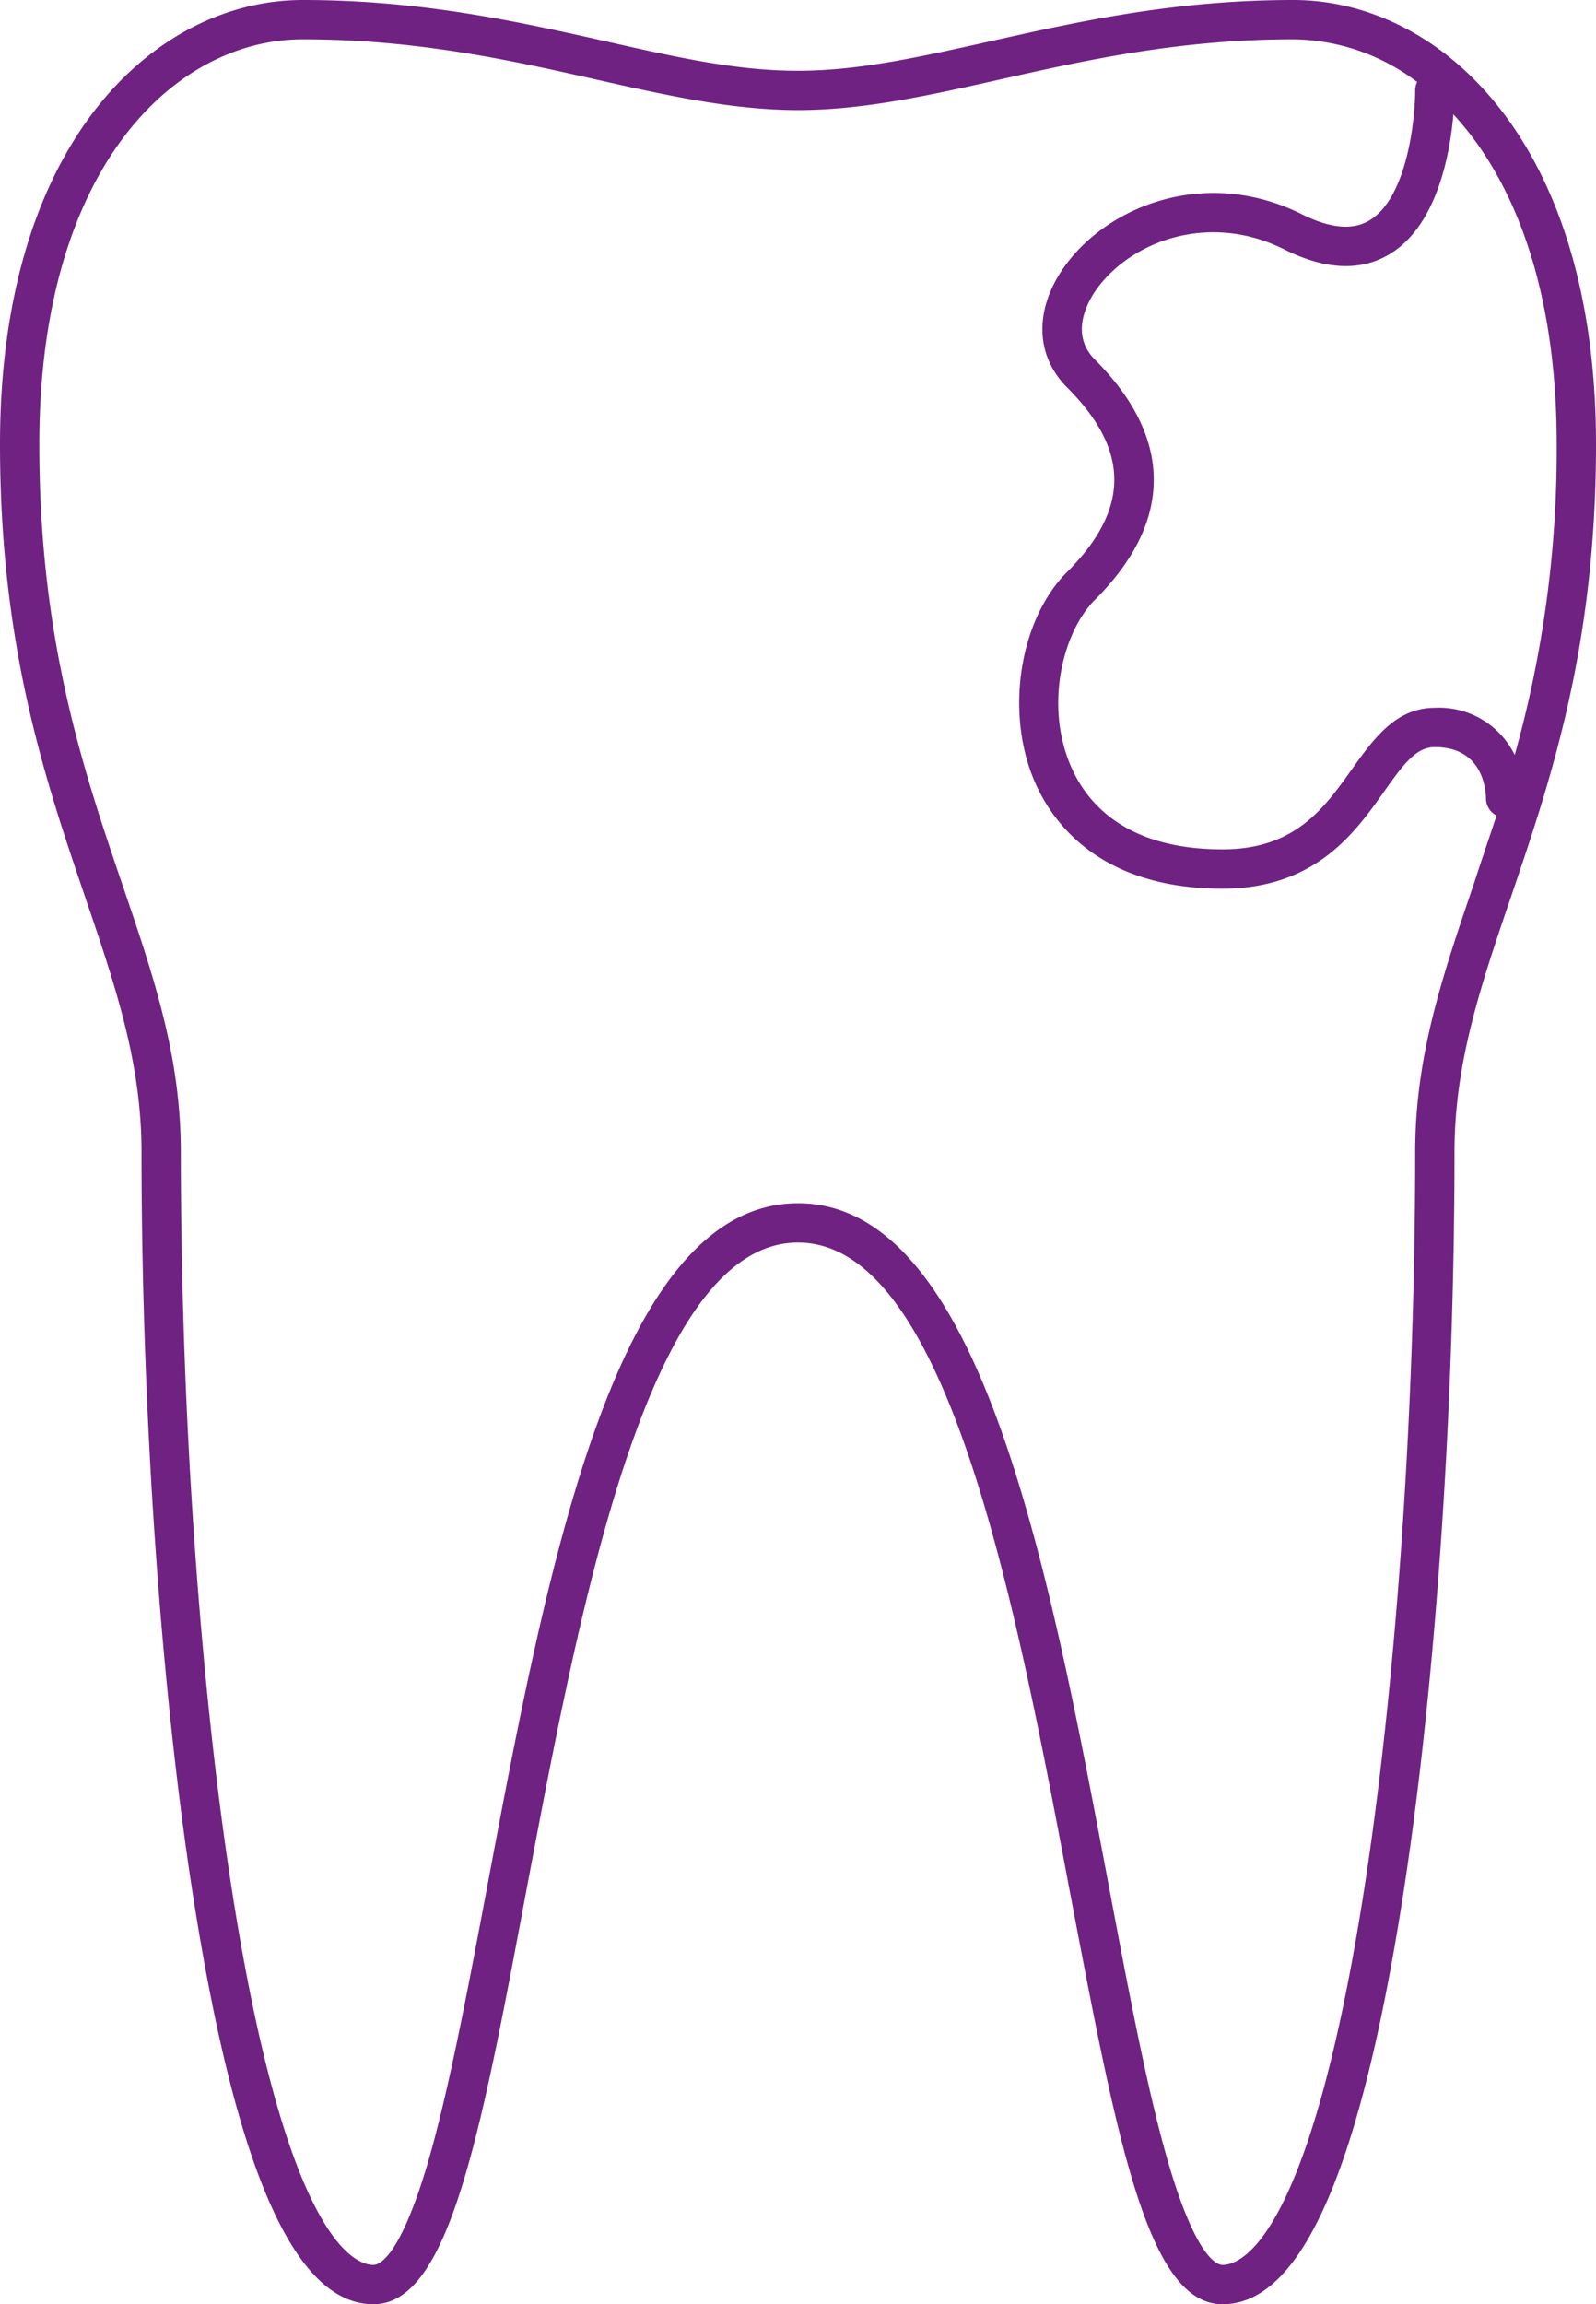 <?xml version="1.0" encoding="UTF-8"?>
<svg xmlns="http://www.w3.org/2000/svg" viewBox="0 0 203 293">
  <defs>
    <style>.cls-1{fill:#6f2282;}</style>
  </defs>
  <title>Asset 2</title>
  <g id="Layer_2">
    <g id="Layer_1-2">
      <path class="cls-1" d="M164.5,0C149.36,0,137,2.78,126,5.24c-9,2-16.73,3.76-24.54,3.76S85.93,7.26,77,5.24C66,2.78,53.64,0,38.5,0,20,0,0,17.68,0,56.5c0,25.77,5.76,42.68,10.84,57.6,3.84,11.28,7.16,21,7.16,32.4,0,33.58,2.54,69.48,6.78,96C30.22,276.49,37.65,293,47.5,293,57,293,61,272.18,66.9,240.66,73.84,203.83,82.48,158,101.5,158s27.66,45.83,34.6,82.66c6,31.52,9.87,52.34,19.4,52.34,9.85,0,17.28-16.51,22.72-50.48,4.24-26.54,6.78-62.44,6.78-96,0-11.37,3.32-21.12,7.16-32.4C197.24,99.18,203,82.27,203,56.5,203,17.68,183,0,164.5,0ZM198,56.5A143.6,143.6,0,0,1,192.66,96a10.72,10.72,0,0,0-10.16-6c-5,0-7.81,4-10.51,7.76-3.56,5-7.24,10.24-16.49,10.24-12.33,0-17.36-5.88-19.4-10.82-3.21-7.75-.86-16.89,3.17-20.91,5-5,7.48-10.1,7.48-15.27s-2.52-10.3-7.48-15.27c-3.27-3.27-.92-7.38.24-9,4.35-6,14.2-9.84,23.87-5,5.25,2.62,9.79,2.8,13.48.52,6-3.72,7.58-12.83,8-17.71C192.52,22.83,198,36.62,198,56.5Zm-18,90c0,33.34-2.51,68.94-6.72,95.23C166.41,284.66,157.93,288,155.5,288c-.73,0-3.4-.95-6.95-13.17-2.63-9.07-5-21.71-7.53-35.09C133.35,199.08,124.66,153,101.5,153S69.65,199.08,62,239.74c-2.52,13.38-4.9,26-7.53,35.09C50.9,287.05,48.23,288,47.5,288c-2.43,0-10.91-3.34-17.78-46.27C25.51,215.44,23,179.84,23,146.5c0-12.2-3.44-22.31-7.43-34C10.62,97.94,5,81.44,5,56.5,5,21.12,22.37,5,38.5,5c14.59,0,26.69,2.72,37.36,5.12,8.88,2,17.27,3.88,25.64,3.88s16.76-1.89,25.64-3.88C137.81,7.72,149.91,5,164.5,5a26.47,26.47,0,0,1,15.75,5.43A2.37,2.37,0,0,0,180,11.5c0,3.6-1,13.58-5.77,16.5-2.12,1.31-5,1.06-8.61-.74-12.15-6.07-24.61-1.15-30.17,6.56-3.92,5.44-3.81,11.36.28,15.45,8,8,8,15.46,0,23.46-6,6-7.88,17.6-4.25,26.37,2.15,5.19,8.13,13.9,24,13.9,11.84,0,16.89-7.14,20.57-12.35C178.62,97,180.18,95,182.5,95c6.11,0,6.49,5.43,6.5,6.5a2.5,2.5,0,0,0,1.35,2.21c-1,3-2,5.94-2.92,8.78C183.44,124.19,180,134.3,180,146.5Z"></path>
    </g>
  </g>
</svg>
